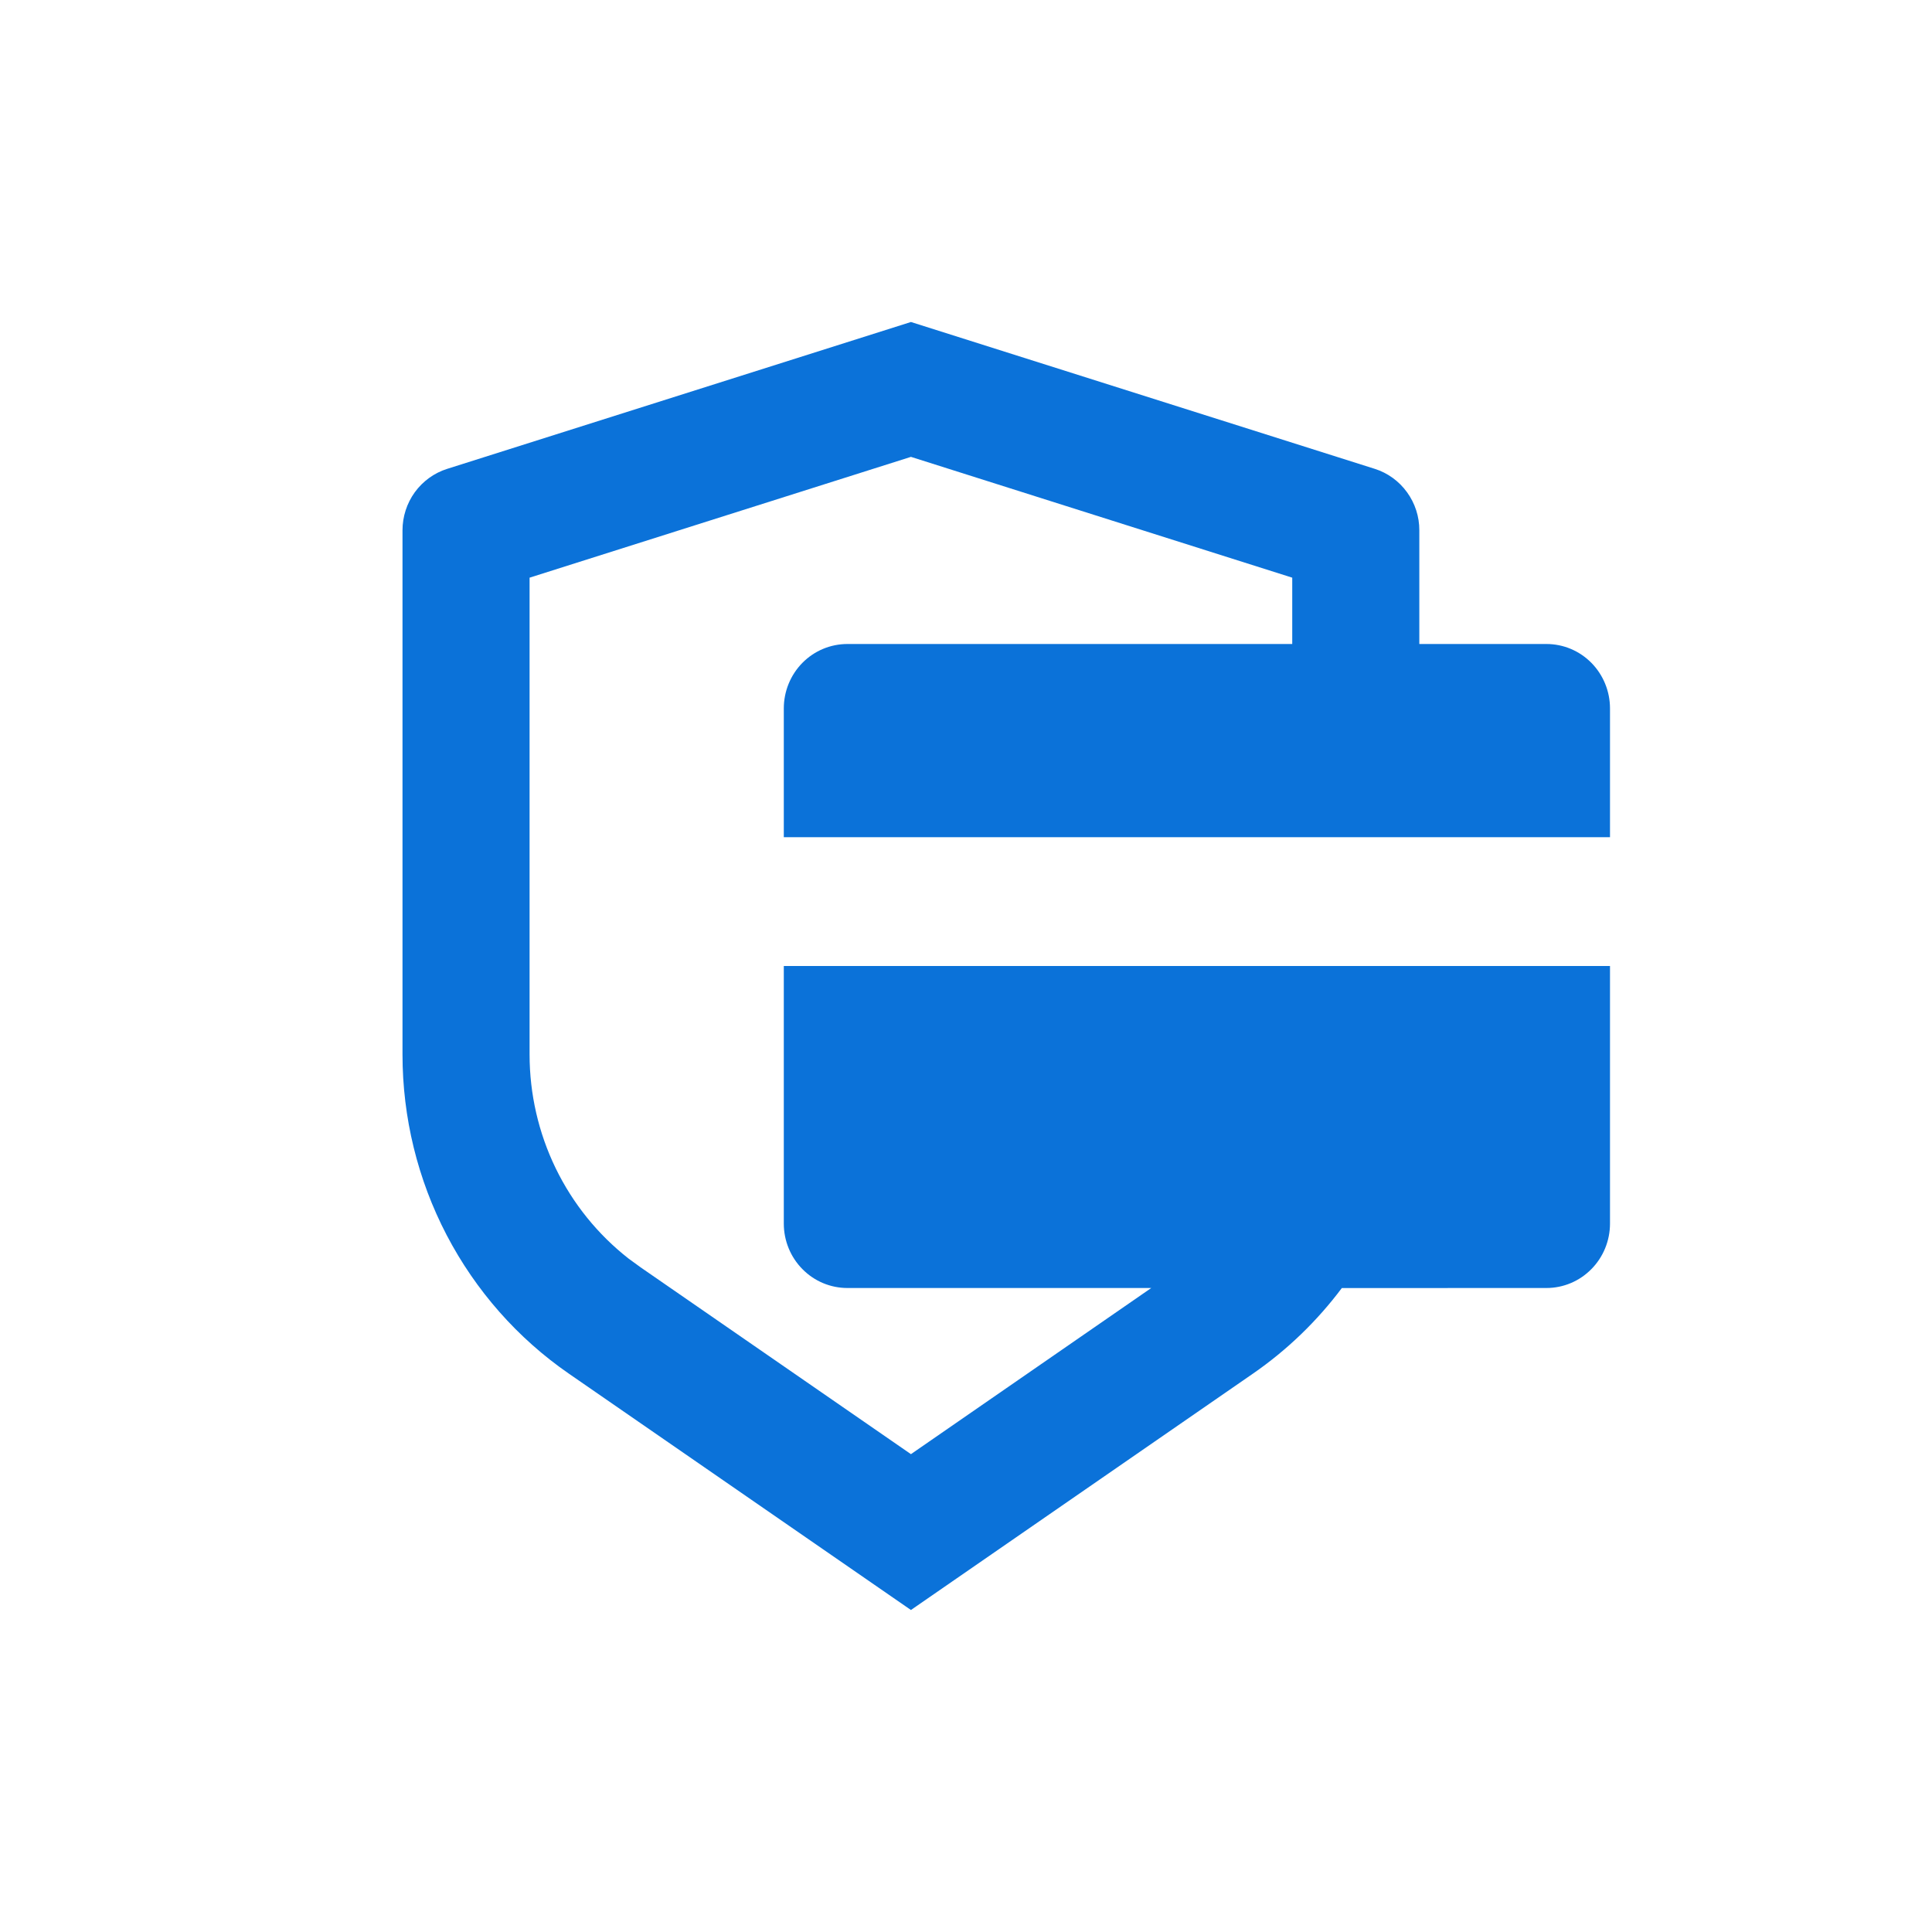 <svg width="36" height="36" viewBox="0 0 36 36" fill="none" xmlns="http://www.w3.org/2000/svg">
<g id="Payment gateway">
<path id="Vector" d="M16.974 6L25.616 8.736C25.857 8.812 26.068 8.965 26.217 9.171C26.367 9.377 26.448 9.626 26.447 9.882V12H28.816C29.13 12 29.431 12.126 29.653 12.351C29.875 12.576 30 12.882 30 13.2V15.6H14.605V13.2C14.605 12.882 14.73 12.576 14.952 12.351C15.174 12.126 15.475 12 15.79 12H24.079V10.764L16.974 8.513L9.868 10.764V19.649C9.868 20.384 10.034 21.108 10.354 21.768C10.674 22.427 11.139 23.003 11.713 23.452L11.937 23.615L16.974 27.096L21.452 24H15.79C15.475 24 15.174 23.874 14.952 23.648C14.73 23.424 14.605 23.118 14.605 22.8V18H30V22.8C30 23.118 29.875 23.424 29.653 23.648C29.431 23.874 29.13 24 28.816 24L25.003 24.001C24.544 24.613 23.988 25.153 23.345 25.597L16.974 30L10.603 25.598C9.646 24.938 8.864 24.05 8.323 23.014C7.782 21.977 7.5 20.822 7.5 19.649V9.882C7.5 9.626 7.581 9.377 7.73 9.171C7.88 8.966 8.09 8.813 8.331 8.737L16.974 6Z" fill="#0B72D9"/>
</g>
</svg>
